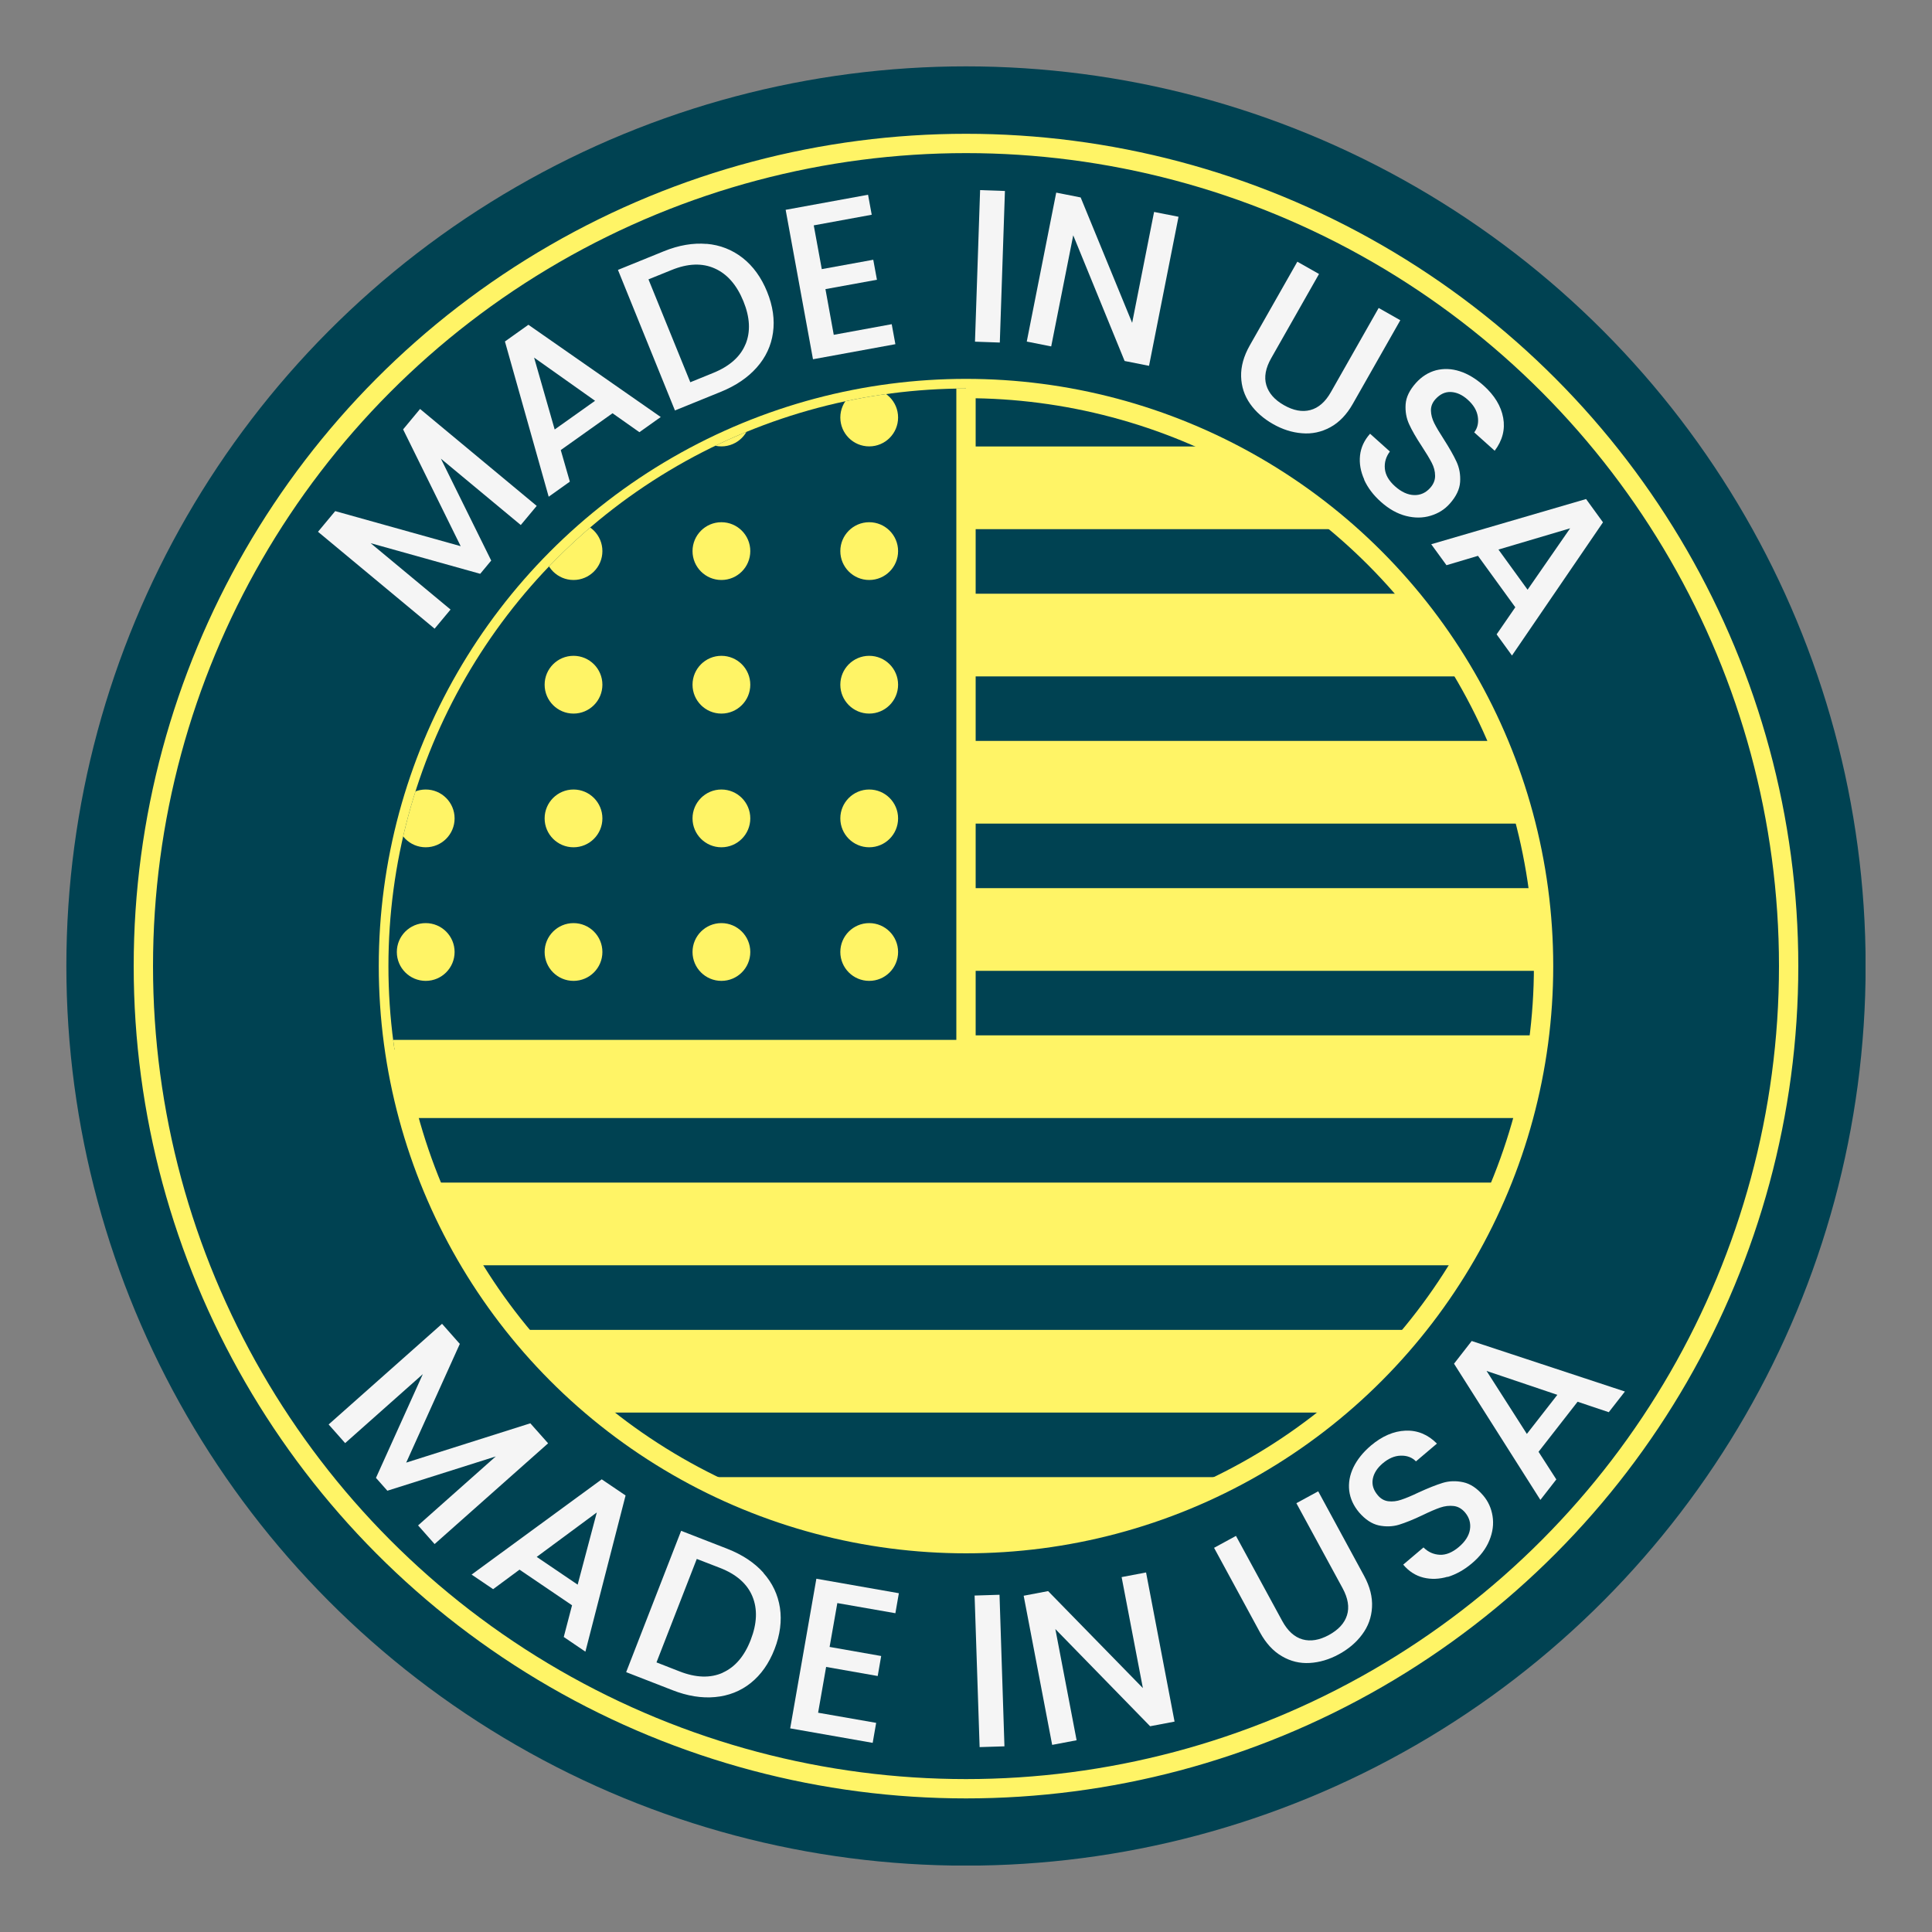<svg xmlns="http://www.w3.org/2000/svg" xmlns:xlink="http://www.w3.org/1999/xlink" id="Layer_1" data-name="Layer 1" viewBox="0 0 200 200"><rect x="0" y="0" width="200" height="200" fill="#808080" stroke="none"/><defs><style> .cls-1, .cls-2 { fill: none; } .cls-1, .cls-3 { stroke: #fff466; stroke-miterlimit: 10; stroke-width: 2px; } .cls-4, .cls-5, .cls-2, .cls-6 { stroke-width: 0px; } .cls-4, .cls-3 { fill: #004252; } .cls-5 { fill: #f5f5f5; } .cls-6 { fill: #fff466; } .cls-7 { clip-path: url(#clippath); } </style><symbol id="New_Symbol_1" data-name="New Symbol 1" viewBox="0 0 186.25 186.25"><circle class="cls-4" cx="93.13" cy="93.13" r="93.13"></circle></symbol><clipPath id="clippath"><circle class="cls-2" cx="100" cy="100.01" r="59.79"></circle></clipPath></defs><use width="186.25" height="186.25" transform="translate(6.87 6.87)" xlink:href="#New_Symbol_1"></use><g><path class="cls-5" d="m43.49,42.34l12.07,10.03-1.65,1.98-8.27-6.87,5.21,10.55-1.14,1.37-11.34-3.17,8.27,6.87-1.65,1.98-12.07-10.03,1.78-2.14,12.99,3.63-5.96-12.09,1.76-2.12Z"></path><path class="cls-5" d="m63.41,42.78l-5.36,3.81.94,3.27-2.19,1.56-4.53-16.07,2.43-1.73,13.7,9.55-2.21,1.57-2.78-1.96Zm-1.81-1.29l-6.31-4.47,2.13,7.44,4.18-2.97Z"></path><path class="cls-5" d="m73.14,25.24c1.41.12,2.65.61,3.74,1.46,1.08.85,1.93,2.02,2.53,3.5.6,1.48.8,2.89.61,4.24s-.75,2.55-1.68,3.6c-.93,1.05-2.17,1.89-3.72,2.52l-4.75,1.93-5.9-14.55,4.75-1.93c1.55-.63,3.03-.88,4.43-.76Zm4.04,10.39c.53-1.29.46-2.77-.22-4.44-.69-1.69-1.67-2.82-2.97-3.4-1.29-.58-2.79-.53-4.49.17l-2.37.96,4.33,10.65,2.36-.96c1.7-.69,2.82-1.68,3.35-2.97Z"></path><path class="cls-5" d="m84.24,23.33l.83,4.53,5.33-.97.38,2.07-5.33.97.86,4.73,6-1.1.38,2.07-8.53,1.56-2.83-15.47,8.53-1.56.38,2.07-6,1.1Z"></path><path class="cls-5" d="m104.03,19.77l-.53,15.69-2.57-.09.53-15.69,2.57.09Z"></path><path class="cls-5" d="m118.95,37.87l-2.53-.5-5.32-13.01-2.28,11.5-2.53-.5,3.05-15.42,2.53.5,5.33,12.98,2.27-11.48,2.53.5-3.05,15.42Z"></path><path class="cls-5" d="m136.54,28.37l-4.94,8.7c-.59,1.03-.76,1.97-.51,2.8s.85,1.52,1.82,2.07c.98.56,1.89.73,2.73.51.84-.22,1.56-.84,2.14-1.87l4.94-8.7,2.24,1.27-4.92,8.66c-.63,1.11-1.41,1.92-2.33,2.42-.92.5-1.9.71-2.93.62-1.03-.08-2.03-.4-3.01-.96-.98-.56-1.77-1.25-2.36-2.09-.59-.84-.9-1.78-.93-2.82s.27-2.12.9-3.23l4.92-8.66,2.24,1.27Z"></path><path class="cls-5" d="m141.23,49.65c-.38-.84-.53-1.67-.44-2.5.09-.83.44-1.58,1.04-2.25l2.05,1.84c-.41.55-.58,1.14-.52,1.78.06.64.41,1.25,1.05,1.82.66.59,1.32.89,1.98.91s1.21-.24,1.66-.74c.35-.39.52-.82.51-1.27,0-.45-.12-.9-.35-1.34s-.57-1.01-1.03-1.71c-.58-.88-1.02-1.64-1.31-2.28-.29-.63-.41-1.32-.36-2.06.05-.74.41-1.47,1.06-2.2.6-.67,1.3-1.11,2.09-1.32.79-.2,1.61-.17,2.45.1.85.27,1.67.77,2.47,1.48,1.13,1.01,1.81,2.13,2.03,3.34.22,1.21-.08,2.35-.88,3.41l-2.12-1.9c.35-.46.47-1,.37-1.64s-.45-1.22-1.06-1.76c-.55-.49-1.12-.75-1.72-.78-.6-.03-1.13.22-1.61.75-.32.36-.47.75-.46,1.18.01.43.13.86.34,1.29.22.44.55.99.99,1.67.58.91,1.02,1.68,1.32,2.33.3.65.42,1.35.37,2.1-.05.75-.41,1.5-1.07,2.24-.53.6-1.19,1.01-1.99,1.25-.79.24-1.64.25-2.54.02-.9-.23-1.76-.71-2.59-1.45-.79-.7-1.37-1.47-1.75-2.31Z"></path><path class="cls-5" d="m156.86,62.86l-3.86-5.32-3.26.97-1.58-2.17,16.03-4.68,1.75,2.41-9.42,13.79-1.59-2.19,1.93-2.8Zm1.28-1.82l4.4-6.35-7.42,2.2,3.01,4.15Z"></path></g><g><path class="cls-5" d="m56.73,149.42l-11.74,10.42-1.71-1.93,8.04-7.14-11.22,3.55-1.18-1.33,4.85-10.74-8.04,7.14-1.71-1.93,11.74-10.42,1.84,2.08-5.55,12.29,12.85-4.07,1.83,2.06Z"></path><path class="cls-5" d="m59.22,166.18l-5.44-3.69-2.73,2.02-2.23-1.51,13.47-9.86,2.47,1.67-4.16,16.17-2.24-1.52.86-3.29Zm.58-2.14l1.98-7.47-6.22,4.6,4.25,2.88Z"></path><path class="cls-5" d="m79.02,162.82c.94,1.05,1.51,2.26,1.72,3.62.2,1.36.02,2.79-.56,4.28-.58,1.49-1.4,2.65-2.46,3.5-1.06.85-2.3,1.33-3.69,1.46s-2.88-.11-4.43-.72l-4.78-1.86,5.69-14.63,4.78,1.86c1.56.61,2.81,1.44,3.75,2.49Zm-4.2,10.33c1.27-.57,2.24-1.7,2.89-3.38.66-1.7.72-3.2.18-4.51-.54-1.31-1.67-2.3-3.38-2.96l-2.38-.92-4.17,10.71,2.38.93c1.71.67,3.2.71,4.48.14Z"></path><path class="cls-5" d="m86.68,165.95l-.8,4.54,5.34.94-.36,2.07-5.34-.94-.83,4.74,6.01,1.05-.36,2.07-8.54-1.5,2.71-15.49,8.54,1.5-.36,2.07-6.01-1.05Z"></path><path class="cls-5" d="m103.47,165.09l.51,15.69-2.57.08-.52-15.69,2.57-.08Z"></path><path class="cls-5" d="m121.59,178.22l-2.53.48-9.81-10.06,2.2,11.51-2.53.48-2.95-15.44,2.53-.48,9.81,10.04-2.2-11.49,2.53-.48,2.95,15.44Z"></path><path class="cls-5" d="m127.95,159l4.78,8.79c.57,1.05,1.27,1.68,2.11,1.92.84.23,1.74.08,2.72-.45.99-.54,1.62-1.22,1.88-2.05.26-.83.11-1.76-.46-2.81l-4.78-8.79,2.26-1.23,4.75,8.75c.61,1.12.88,2.21.82,3.26s-.4,1.98-1.02,2.81c-.61.83-1.42,1.51-2.41,2.05s-2,.84-3.02.9c-1.02.06-1.98-.17-2.88-.7-.9-.52-1.66-1.35-2.27-2.47l-4.75-8.75,2.26-1.23Z"></path><path class="cls-5" d="m149.87,163.22c-.88.26-1.73.29-2.53.09s-1.5-.65-2.08-1.34l2.1-1.78c.48.48,1.05.73,1.69.76s1.29-.24,1.95-.79c.68-.57,1.07-1.19,1.17-1.83.1-.65-.07-1.23-.5-1.75-.34-.4-.74-.63-1.19-.68-.45-.05-.91,0-1.38.16s-1.08.42-1.84.79c-.96.46-1.77.78-2.44.99-.67.2-1.37.22-2.09.07-.72-.16-1.4-.61-2.04-1.35-.58-.69-.92-1.44-1.02-2.25-.09-.81.05-1.61.44-2.42.39-.8.99-1.55,1.8-2.24,1.16-.98,2.36-1.5,3.59-1.55,1.23-.05,2.32.4,3.25,1.34l-2.17,1.84c-.4-.41-.93-.61-1.57-.59-.64.01-1.27.28-1.89.81-.56.48-.9,1.01-1.01,1.6-.11.59.06,1.15.52,1.69.31.37.68.57,1.1.62.42.05.87,0,1.33-.16.46-.15,1.06-.4,1.79-.75.98-.45,1.81-.78,2.49-.99.68-.21,1.39-.23,2.13-.07.74.16,1.42.61,2.07,1.37.52.61.84,1.32.97,2.14s.02,1.66-.33,2.51c-.35.86-.95,1.65-1.8,2.37-.8.68-1.65,1.15-2.53,1.42Z"></path><path class="cls-5" d="m163.31,145.11l-4.04,5.18,1.84,2.86-1.65,2.12-8.94-14.1,1.83-2.35,15.86,5.23-1.67,2.14-3.22-1.08Zm-2.1-.72l-7.32-2.47,4.17,6.52,3.15-4.04Z"></path></g><circle class="cls-1" cx="100" cy="100.01" r="85.16"></circle><circle class="cls-1" cx="100" cy="100.01" r="59.79"></circle><g class="cls-7"><g><rect class="cls-6" x="38.45" y="46.22" width="123.11" height="8.56"></rect><rect class="cls-6" x="38.45" y="61.46" width="123.11" height="8.56"></rect><rect class="cls-6" x="38.45" y="76.7" width="123.11" height="8.56"></rect><rect class="cls-6" x="38.45" y="91.94" width="123.11" height="8.56"></rect><rect class="cls-6" x="38.45" y="107.18" width="123.11" height="8.56"></rect><rect class="cls-6" x="38.45" y="122.42" width="123.11" height="8.56"></rect><rect class="cls-6" x="38.45" y="137.67" width="123.11" height="8.56"></rect><rect class="cls-6" x="38.45" y="152.91" width="123.11" height="8.56"></rect></g><rect class="cls-3" x="37.21" y="36.65" width="62.79" height="72"></rect><g><g><circle class="cls-6" cx="44.07" cy="98.55" r="2.99"></circle><circle class="cls-6" cx="59.37" cy="98.55" r="2.99"></circle><circle class="cls-6" cx="74.68" cy="98.55" r="2.99"></circle><circle class="cls-6" cx="89.98" cy="98.55" r="2.99"></circle></g><g><circle class="cls-6" cx="44.07" cy="84.72" r="2.99"></circle><circle class="cls-6" cx="59.37" cy="84.72" r="2.99"></circle><circle class="cls-6" cx="74.68" cy="84.72" r="2.99"></circle><circle class="cls-6" cx="89.98" cy="84.72" r="2.99"></circle></g><g><circle class="cls-6" cx="44.07" cy="70.88" r="2.99"></circle><circle class="cls-6" cx="59.37" cy="70.88" r="2.99"></circle><circle class="cls-6" cx="74.68" cy="70.88" r="2.99"></circle><circle class="cls-6" cx="89.98" cy="70.88" r="2.99"></circle></g><g><circle class="cls-6" cx="44.07" cy="57.05" r="2.99"></circle><circle class="cls-6" cx="59.37" cy="57.05" r="2.99"></circle><circle class="cls-6" cx="74.68" cy="57.05" r="2.99"></circle><circle class="cls-6" cx="89.98" cy="57.05" r="2.99"></circle></g><g><circle class="cls-6" cx="44.07" cy="43.22" r="2.99"></circle><circle class="cls-6" cx="59.37" cy="43.22" r="2.99"></circle><circle class="cls-6" cx="74.68" cy="43.22" r="2.99"></circle><circle class="cls-6" cx="89.98" cy="43.22" r="2.99"></circle></g></g></g></svg>